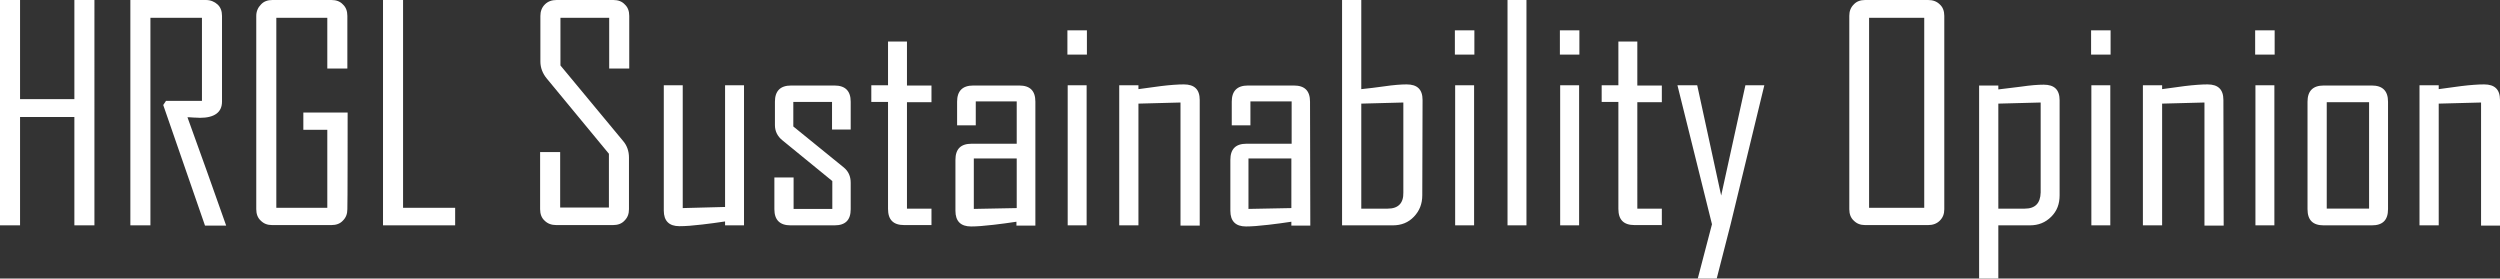 <?xml version="1.0" encoding="utf-8"?>
<!-- Generator: Adobe Illustrator 28.0.0, SVG Export Plug-In . SVG Version: 6.00 Build 0)  -->
<svg version="1.1" id="_レイヤー_2" xmlns="http://www.w3.org/2000/svg" xmlns:xlink="http://www.w3.org/1999/xlink" x="0px"
	 y="0px" viewBox="0 0 897.5 100" style="enable-background:new 0 0 897.5 100;" xml:space="preserve">
<rect x="0" y="0" width="897.5" height="100" fill="#333333" stroke="none"/>
<style type="text/css">
	.st0{fill:#FFFFFF;}
</style>
<g id="contents">
	<path class="st0" d="M225.8,56.5c0-2.2-0.7-4.3-2.2-6l-22.4-27V6.4h17.5v18.2h7.2V5.7c0-1.7-0.5-3.1-1.6-4.1
		c-1-1.1-2.4-1.6-4.1-1.6h-20.4c-1.7,0-3.1,0.5-4.2,1.6c-1.1,1.1-1.6,2.5-1.6,4.1v16.4c0,2.2,0.8,4.3,2.3,6.1l22.3,27v19.3h-17.5
		V54.6h-7.2v20.5c0,1.7,0.5,3.1,1.6,4.1c1.1,1.1,2.5,1.6,4.2,1.6h20.4c1.7,0,3.1-0.5,4.1-1.6c1.1-1.1,1.6-2.4,1.6-4.1L225.8,56.5
		L225.8,56.5z M163.4,74.6h-18.7V0h-7.2v80.9h25.9L163.4,74.6L163.4,74.6z M124.8,40.4h-15.9v6.2h8.6v28H99.2V6.4h18.3v18.2h7.2V5.7
		c0-1.7-0.5-3.1-1.6-4.1C122.1,0.5,120.7,0,119,0H97.8c-1.7,0-3.1,0.5-4.1,1.6C92.6,2.7,92,4.1,92,5.7v69.4c0,1.7,0.5,3.1,1.6,4.1
		c1.1,1.1,2.4,1.6,4.1,1.6H119c1.7,0,3.1-0.5,4.1-1.6c1.1-1.1,1.6-2.4,1.6-4.1C124.8,75.2,124.8,40.4,124.8,40.4z M67.3,42.1
		c0.4,0,1.2,0,2.2,0.1c1,0,1.8,0.1,2.3,0.1c5.2,0,7.9-2,7.9-5.8V5.7c0-1.7-0.5-3.1-1.6-4.1S75.6,0,73.9,0H46.8v80.9H54V6.4h18.5
		v29.8H59.6l-1,1.5l15,43.3h7.6C76.6,68,72,55,67.3,42.1 M33.9,0h-7.2v35.6H7.2V0H0v80.9h7.2V42h19.5v38.9h7.2L33.9,0L33.9,0z"/>
	<path class="st0" d="M626.6,30.6l-8.7,39.6l-8.6-39.6h-7.1l12.4,49.9l-5.1,19.5h6.8l5-19.5l12.1-49.9H626.6L626.6,30.6z
		 M596.6,74.9h-8.8V36.7h8.8v-6h-8.8V14.9H581v15.7h-6v6h6v38.4c0,3.9,1.9,5.8,5.8,5.8h9.8L596.6,74.9L596.6,74.9z M566.9,30.6h-6.8
		v50.3h6.8C566.9,80.9,566.9,30.6,566.9,30.6z M567,10.9h-7v8.7h7V10.9z M548,0h-6.8v80.9h6.8C548,80.9,548,0,548,0z M529.2,30.6
		h-6.8v50.3h6.8C529.2,80.9,529.2,30.6,529.2,30.6z M529.3,10.9h-7v8.7h7V10.9z M498.2,74.9h-9.5V37.2l15.1-0.4v32.3
		C503.9,72.9,502,74.9,498.2,74.9 M510.7,35.9c0-3.8-1.9-5.6-5.7-5.6c-2,0-4.7,0.2-8.1,0.7c-2.7,0.4-5.5,0.7-8.2,1V0h-6.9v80.9H500
		c3.1,0,5.6-1,7.6-3.1c2-2.1,3-4.6,3-7.7L510.7,35.9L510.7,35.9z M448.2,75V56.9h15.4v17.8L448.2,75z M470.3,36.5
		c0-3.9-1.9-5.8-5.8-5.8h-16.5c-3.9,0-5.8,2-5.8,5.8v8.5h6.7v-8.6h14.8v15.2h-16.2c-3.9,0-5.8,1.9-5.8,5.8v18.3
		c0,3.7,1.9,5.6,5.6,5.6c2,0,4.7-0.2,8.1-0.6c2.7-0.3,5.5-0.7,8.2-1.1v1.4h6.8L470.3,36.5L470.3,36.5z M430.7,35.9
		c0-3.8-1.9-5.6-5.7-5.6c-2.1,0-4.9,0.2-8.2,0.6c-2.7,0.4-5.4,0.7-8.1,1.1v-1.4h-6.9v50.3h6.9V37.2l15.1-0.4v44.2h6.9V35.9
		L430.7,35.9z M390.1,30.6h-6.8v50.3h6.8V30.6L390.1,30.6z M390.2,10.9h-7v8.7h7V10.9z M349.6,75V56.9H365v17.8L349.6,75z
		 M371.7,36.5c0-3.9-1.9-5.8-5.8-5.8h-16.5c-3.9,0-5.8,2-5.8,5.8v8.5h6.7v-8.6H365v15.2h-16.2c-3.9,0-5.8,1.9-5.8,5.8v18.3
		c0,3.7,1.9,5.6,5.6,5.6c2,0,4.7-0.2,8.1-0.6c2.7-0.3,5.5-0.7,8.2-1.1v1.4h6.8L371.7,36.5L371.7,36.5z M334.4,74.9h-8.8V36.7h8.8v-6
		h-8.8V14.9h-6.8v15.7h-6v6h6v38.4c0,3.9,1.9,5.8,5.8,5.8h9.8L334.4,74.9L334.4,74.9z M305.4,65.6c0-2.3-0.8-4.1-2.5-5.5l-18.1-14.7
		v-8.8h13.9v9.9h6.7v-10c0-3.9-2-5.8-5.8-5.8h-15.6c-3.9,0-5.8,2-5.8,5.8v8.4c0,2.2,0.9,4,2.6,5.4l18,14.7v10h-13.9V63.7H278v11.4
		c0,3.9,2,5.8,5.8,5.8h15.8c3.9,0,5.8-1.9,5.8-5.8V65.6L305.4,65.6z M267.1,30.6h-6.8v43.7l-15.2,0.4V30.6h-6.8v45
		c0,3.7,1.9,5.6,5.6,5.6c2.2,0,4.9-0.2,8.2-0.6c2.7-0.3,5.5-0.7,8.2-1.1v1.4h6.8C267.1,80.9,267.1,30.6,267.1,30.6z"/>
	<path class="st0" d="M671,6.4h19.8v68.2H671V6.4z M698,5.7c0-1.7-0.5-3.1-1.6-4.1c-1.1-1.1-2.5-1.6-4.2-1.6h-22.6
		c-1.7,0-3.1,0.5-4.1,1.6c-1.1,1.1-1.6,2.4-1.6,4.1v69.4c0,1.7,0.5,3.1,1.6,4.1c1.1,1.1,2.4,1.6,4.1,1.6h22.6c1.7,0,3.1-0.5,4.2-1.6
		c1.1-1.1,1.6-2.4,1.6-4.1C698,75.2,698,5.7,698,5.7z"/>
	<path class="st0" d="M897.5,35.9c0-3.8-1.9-5.6-5.7-5.6c-2.1,0-4.9,0.2-8.2,0.6c-2.7,0.4-5.4,0.7-8.1,1.1v-1.4h-6.9v50.3h6.9V37.2
		l15.2-0.4v44.2h6.9L897.5,35.9L897.5,35.9z M835.3,36.7h15.2v38.2h-15.2C835.3,74.9,835.3,36.7,835.3,36.7z M857.3,36.5
		c0-3.9-2-5.8-5.8-5.8h-17.3c-3.9,0-5.8,2-5.8,5.8v38.6c0,3.9,1.9,5.8,5.8,5.8h17.3c3.9,0,5.8-1.9,5.8-5.8
		C857.3,75.1,857.3,36.5,857.3,36.5z M816.5,30.6h-6.8v50.3h6.8V30.6z M816.6,10.9h-7v8.7h7V10.9z M798.2,35.9
		c0-3.8-1.9-5.6-5.7-5.6c-2.1,0-4.9,0.2-8.2,0.6c-2.7,0.4-5.4,0.7-8.1,1.1v-1.4h-6.9v50.3h6.9V37.2l15.2-0.4v44.2h6.9L798.2,35.9
		L798.2,35.9z M757.6,30.6h-6.8v50.3h6.8V30.6L757.6,30.6z M757.7,10.9h-7v8.7h7V10.9z M726.9,74.9h-9.5V37.2l15.2-0.4v32.3
		C732.5,73,730.6,74.9,726.9,74.9 M739.4,36c0-3.8-1.9-5.6-5.7-5.6c-2,0-4.7,0.2-8.1,0.7c-2.7,0.3-5.4,0.7-8.2,1v-1.4h-6.9V100h6.9
		V80.9h11.3c3.1,0,5.6-1,7.7-3.1s3-4.6,3-7.7L739.4,36L739.4,36z"/>
</g>
</svg>
